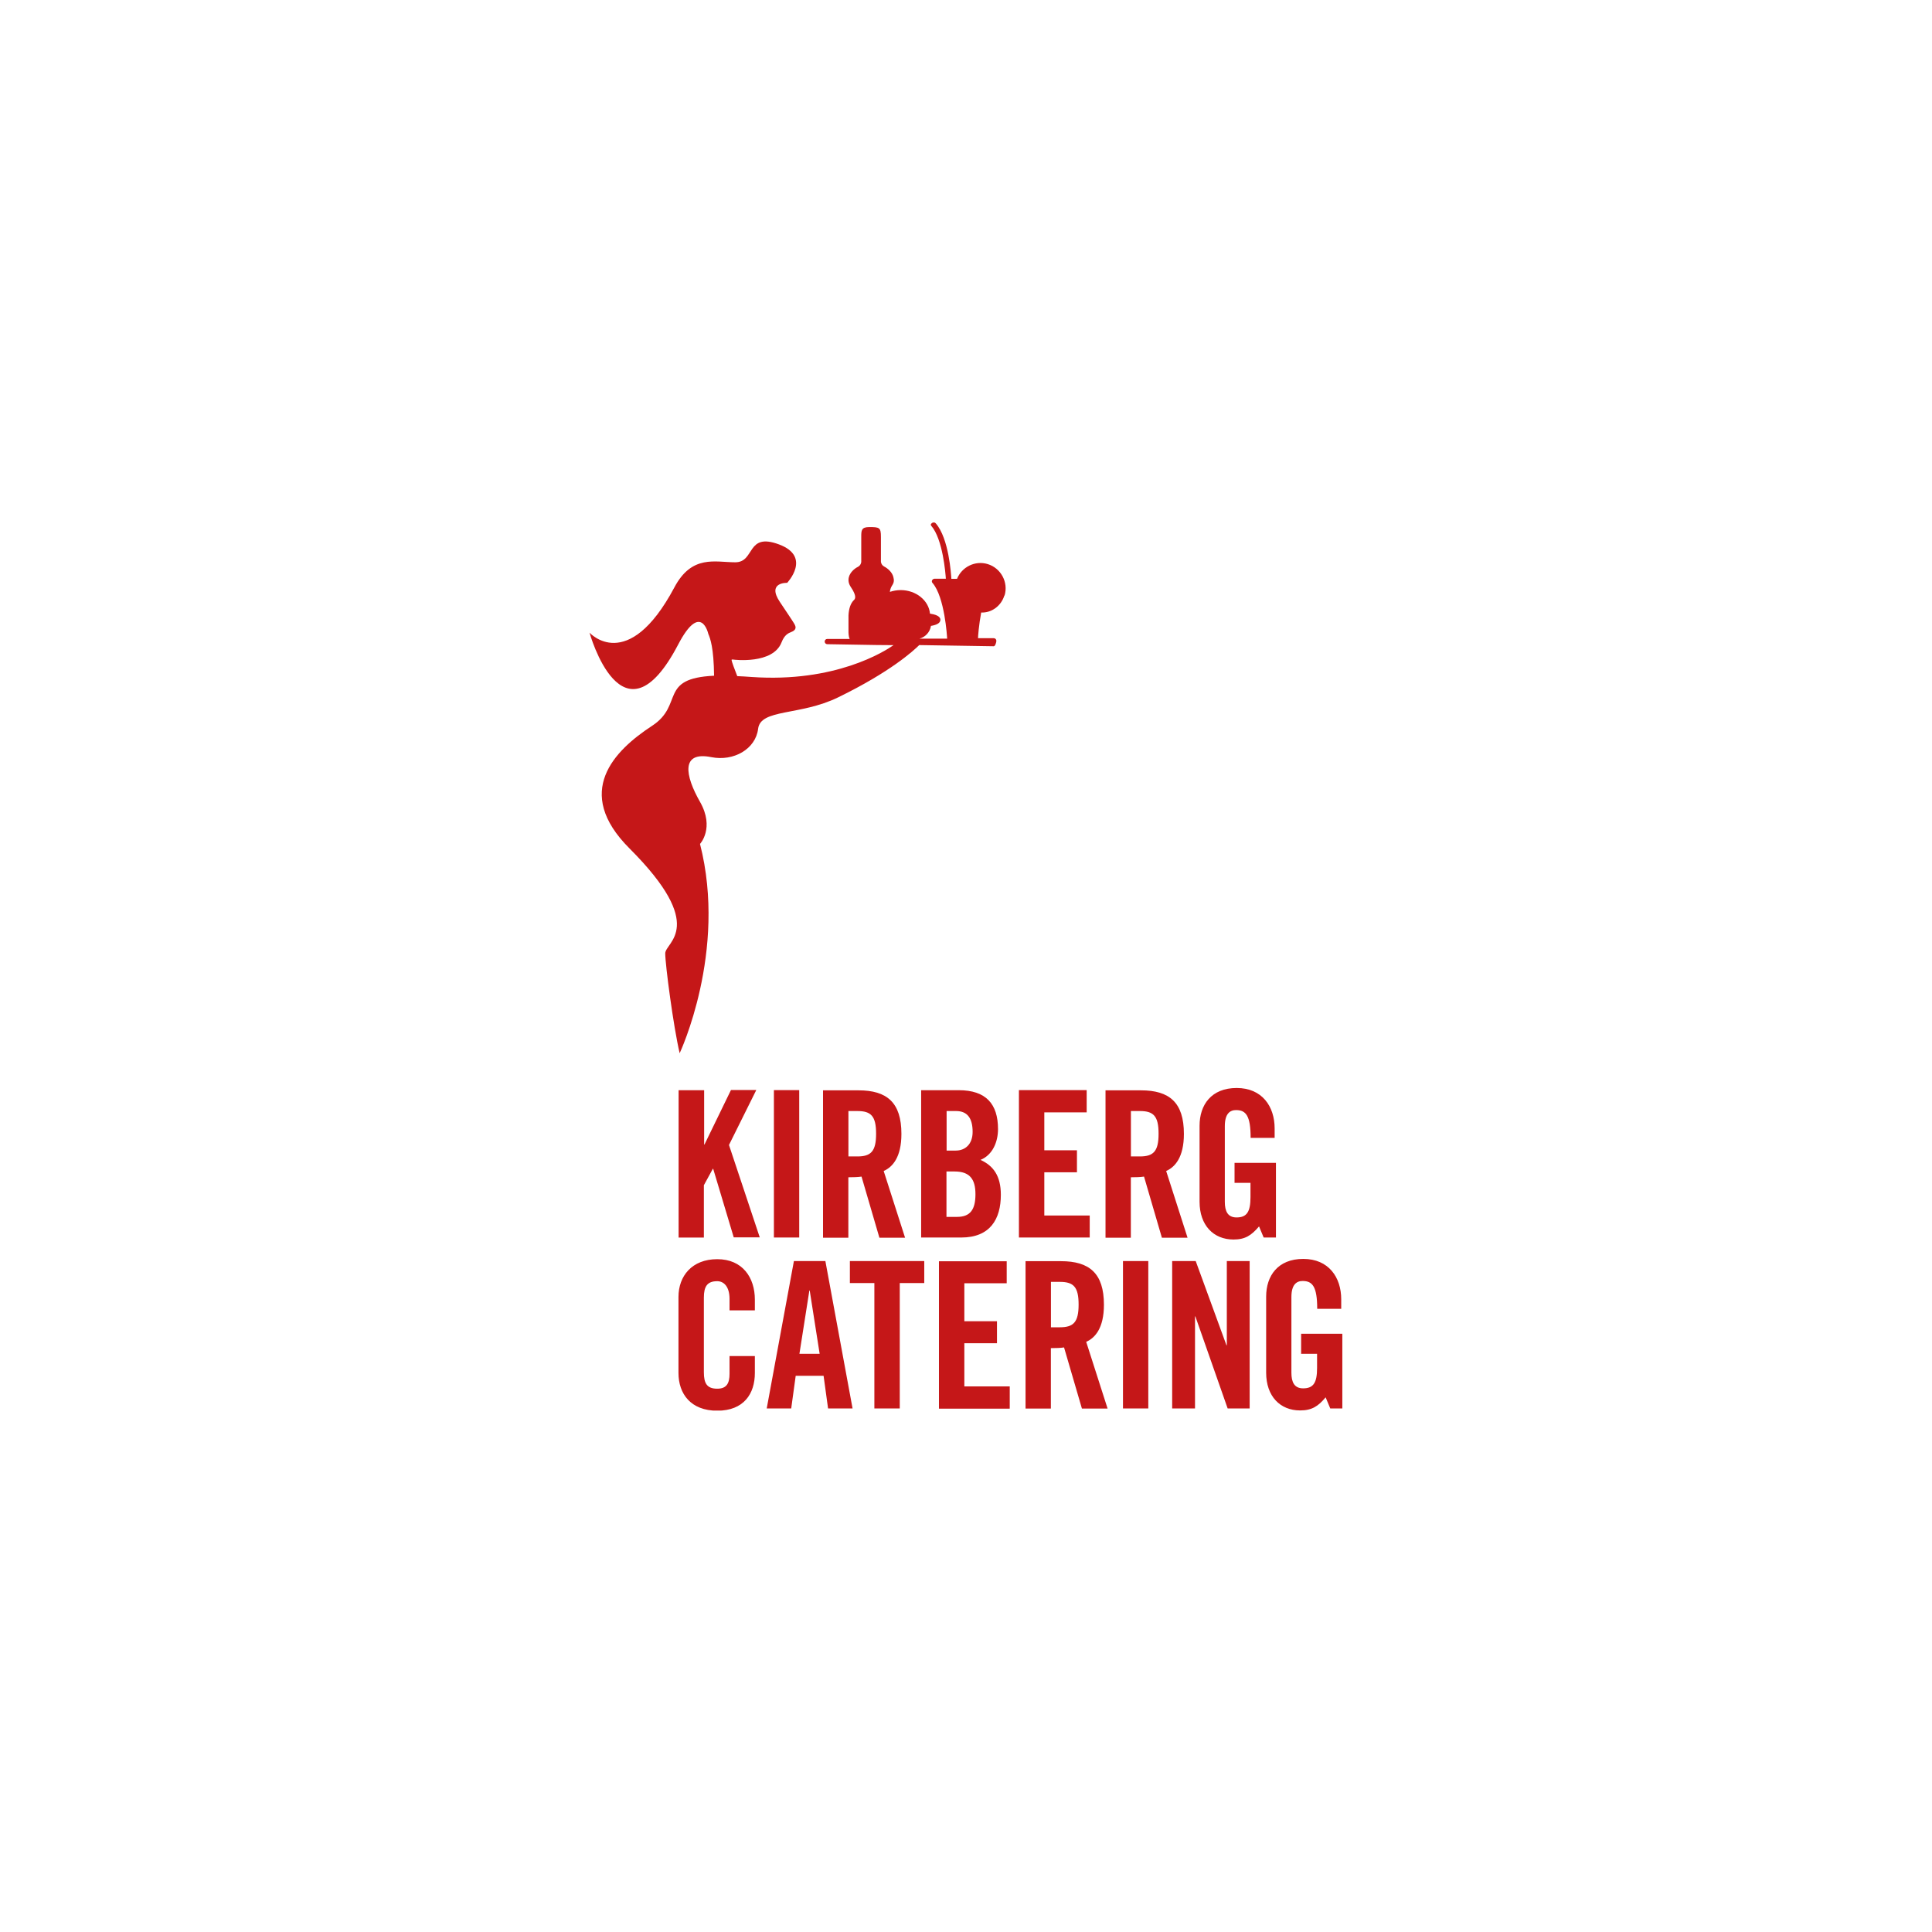 <?xml version="1.0" encoding="UTF-8"?>
<svg id="Ebene_2" data-name="Ebene 2" xmlns="http://www.w3.org/2000/svg" xmlns:xlink="http://www.w3.org/1999/xlink" viewBox="0 0 280 280">
  <defs>
    <style>
      .cls-1 {
        clip-path: url(#clippath);
      }

      .cls-2 {
        fill: none;
      }

      .cls-2, .cls-3, .cls-4 {
        stroke-width: 0px;
      }

      .cls-5 {
        clip-path: url(#clippath-1);
      }

      .cls-6 {
        clip-path: url(#clippath-2);
      }

      .cls-3 {
        fill: #c51718;
      }

      .cls-4 {
        fill: #fff;
      }
    </style>
    <clipPath id="clippath">
      <rect class="cls-2" x="85.45" y="75.73" width="109.09" height="128.7"/>
    </clipPath>
    <clipPath id="clippath-1">
      <rect class="cls-2" x="85.45" y="75.73" width="109.09" height="128.7"/>
    </clipPath>
    <clipPath id="clippath-2">
      <rect class="cls-2" x="85.45" y="75.73" width="109.09" height="128.7"/>
    </clipPath>
  </defs>
  <g id="Layout">
    <g>
      <rect class="cls-4" x="0" y="0" width="280" height="280"/>
      <g>
        <g class="cls-1">
          <path class="cls-3" d="M145.59,86.31c.58-1.92-.53-3.98-2.45-4.56-1.82-.55-3.74.41-4.44,2.14h-.82c-.05-.72-.36-5.86-2.26-8.04-.14-.17-.38-.19-.55-.05s-.24.24-.1.41c1.68,1.94,2.06,6.91,2.11,7.66h-1.63c-.14,0-.29.1-.36.22-.07.14-.05.31.07.41,1.75,2.04,2.09,7.7,2.11,8.06h-4.03c.86-.22,1.54-.94,1.68-1.85.72-.12,1.37-.36,1.37-.89s-.74-.77-1.51-.89c-.17-1.9-2.02-3.41-4.25-3.41-.55,0-1.08.1-1.56.26.02-.26.12-.62.31-.91.31-.46.31-.79.19-1.25-.17-.7-.82-1.25-1.32-1.51-.46-.24-.48-.7-.48-.72v-3.58c0-1.37-.22-1.42-1.7-1.42-1.13,0-1.15.48-1.15,1.42v3.62s-.02.48-.48.72c-.53.26-1.15.82-1.32,1.51-.12.48-.02.96.29,1.42.94,1.39.6,1.75.43,1.9-.46.46-.72,1.2-.77,2.21v2.33s-.02.7.17,1.08h-3.24c-.22,0-.38.17-.38.38s.17.38.38.38l7.13.12,2.47.02c-1.27.89-8.45,5.47-20.59,4.61-.74-.05-1.42-.1-2.06-.12-.34-.84-.82-2.16-.82-2.3,0-.05,0-.07.02-.1,0,0,.07-.02.24,0,.05.02,5.74.72,6.98-2.5.43-1.1.98-1.32,1.39-1.49.24-.1.53-.22.62-.53.12-.36-.26-.82-1.01-1.97l-1.25-1.87c-1.92-2.88,1.06-2.76,1.06-2.76,0,0,3.6-3.79-1.18-5.57s-3.43,2.59-6.34,2.59-6.29-1.15-8.83,3.65c-6.77,12.69-12.29,6.55-12.29,6.55,0,0,4.75,17.18,12.84,1.73,3.31-6.34,4.37-1.56,4.37-1.56.29.67.79,2.02.84,6.07-8.11.38-4.32,4.22-9,7.27-5.47,3.58-11.45,9.58-3.26,17.76,11.4,11.4,5.18,13.58,5.18,15.21s1.18,10.58,2.09,14.47c0,0,6.94-14.73,2.95-30.33,0,0,2.16-2.3,0-6.1-2.18-3.82-2.81-7.37,1.63-6.48,3.26.65,6.43-1.18,6.79-4.1.34-2.93,6.07-1.87,11.59-4.56,7.61-3.7,10.94-6.77,11.76-7.58l10.8.17c.22,0,.38-.58.38-.79s-.17-.38-.38-.38h-2.28c0-.24.12-1.9.46-3.72,1.51.07,2.9-.96,3.36-2.47"/>
        </g>
        <g class="cls-5">
          <path class="cls-3" d="M178.9,171.43h2.33v2.06c0,2.14-.53,2.95-2.02,2.95-1.27,0-1.7-.89-1.7-2.26v-10.97c0-1.8.74-2.33,1.63-2.33,1.44,0,2.11.84,2.11,4.03h3.48v-1.37c0-3.19-1.82-5.86-5.5-5.86s-5.38,2.45-5.38,5.47v11.02c0,3.41,2.02,5.47,4.92,5.47,1.7,0,2.59-.6,3.7-1.9l.67,1.61h1.78v-10.82h-6v2.88h-.02ZM163.9,170.62c.65,0,1.42-.02,1.9-.1l2.59,8.86h3.72l-3.1-9.67c1.25-.55,2.57-1.94,2.57-5.38,0-4.56-2.11-6.31-6.22-6.31h-5.14v21.36h3.67v-8.76ZM163.9,161.02h1.3c1.99,0,2.71.74,2.71,3.29s-.74,3.29-2.71,3.29h-1.3v-6.58ZM157.93,179.35v-3.19h-6.58v-6.26h4.73v-3.19h-4.73v-5.5h6.14v-3.22h-9.82v21.36h10.25ZM133.5,179.35h5.81c4.18,0,5.74-2.66,5.74-6.19,0-2.76-1.1-4.22-2.95-5.06,1.78-.72,2.54-2.64,2.54-4.46,0-3.65-1.75-5.64-5.69-5.64h-5.45v21.36ZM137.17,161.02h1.39c1.63,0,2.4,1.03,2.4,3.02,0,1.78-1.06,2.71-2.45,2.71h-1.32v-5.74h-.02ZM137.17,169.78h1.18c2.18,0,3.02,1.1,3.02,3.29s-.72,3.29-2.66,3.29h-1.54v-6.58ZM122.96,170.62c.65,0,1.42-.02,1.9-.1l2.59,8.86h3.72l-3.1-9.67c1.25-.55,2.57-1.94,2.57-5.38,0-4.56-2.11-6.31-6.22-6.31h-5.14v21.36h3.67v-8.76ZM122.96,161.02h1.3c1.99,0,2.71.74,2.71,3.29s-.74,3.29-2.71,3.29h-1.3v-6.58ZM115.83,157.99h-3.67v21.36h3.67v-21.36ZM102.01,179.35v-7.58l1.3-2.38h.05l2.98,9.94h3.77l-4.46-13.39,3.96-7.97h-3.67l-3.84,7.9h-.05v-7.87h-3.7v21.36h3.67Z"/>
        </g>
        <g class="cls-6">
          <path class="cls-3" d="M188.55,196.2h2.33v2.06c0,2.14-.53,2.95-2.02,2.95-1.27,0-1.7-.89-1.7-2.26v-10.97c0-1.8.74-2.33,1.63-2.33,1.44,0,2.11.84,2.11,4.03h3.48v-1.37c0-3.19-1.82-5.86-5.5-5.86s-5.38,2.45-5.38,5.47v11.02c0,3.41,2.02,5.47,4.92,5.47,1.7,0,2.62-.6,3.7-1.9l.67,1.61h1.78v-10.82h-6v2.88h-.02ZM173.19,204.12v-13.34h.05l4.68,13.34h3.19v-21.36h-3.31v12.21h-.05l-4.46-12.21h-3.41v21.36h3.31ZM166.42,182.76h-3.67v21.36h3.67v-21.36ZM152.31,195.38c.65,0,1.42-.02,1.9-.1l2.59,8.86h3.72l-3.1-9.67c1.25-.55,2.57-1.94,2.57-5.38,0-4.56-2.11-6.31-6.22-6.31h-5.14v21.36h3.67v-8.76ZM152.31,185.78h1.3c1.99,0,2.71.74,2.71,3.29s-.74,3.29-2.71,3.29h-1.3v-6.58ZM146.34,204.12v-3.19h-6.58v-6.26h4.73v-3.19h-4.73v-5.5h6.14v-3.19h-9.82v21.36h10.25v-.02ZM126.73,204.12h3.67v-18.17h3.55v-3.19h-10.78v3.19h3.55v18.17ZM115.33,199.39h4.03l.65,4.73h3.55l-3.94-21.36h-4.56l-3.94,21.36h3.55l.65-4.73ZM117.3,187.03h.05l1.44,9.17h-2.93l1.44-9.17ZM109.4,189.91v-1.56c0-3.19-1.78-5.86-5.45-5.86s-5.62,2.45-5.62,5.47v11.02c0,3.02,1.78,5.47,5.62,5.47s5.45-2.45,5.45-5.47v-2.45h-3.67v2.57c0,1.39-.43,2.16-1.78,2.16-1.49,0-1.94-.77-1.94-2.38v-10.82c0-1.61.48-2.38,1.94-2.38.94,0,1.78.77,1.78,2.57v1.66h3.67Z"/>
        </g>
      </g>
    </g>
  </g>
</svg>